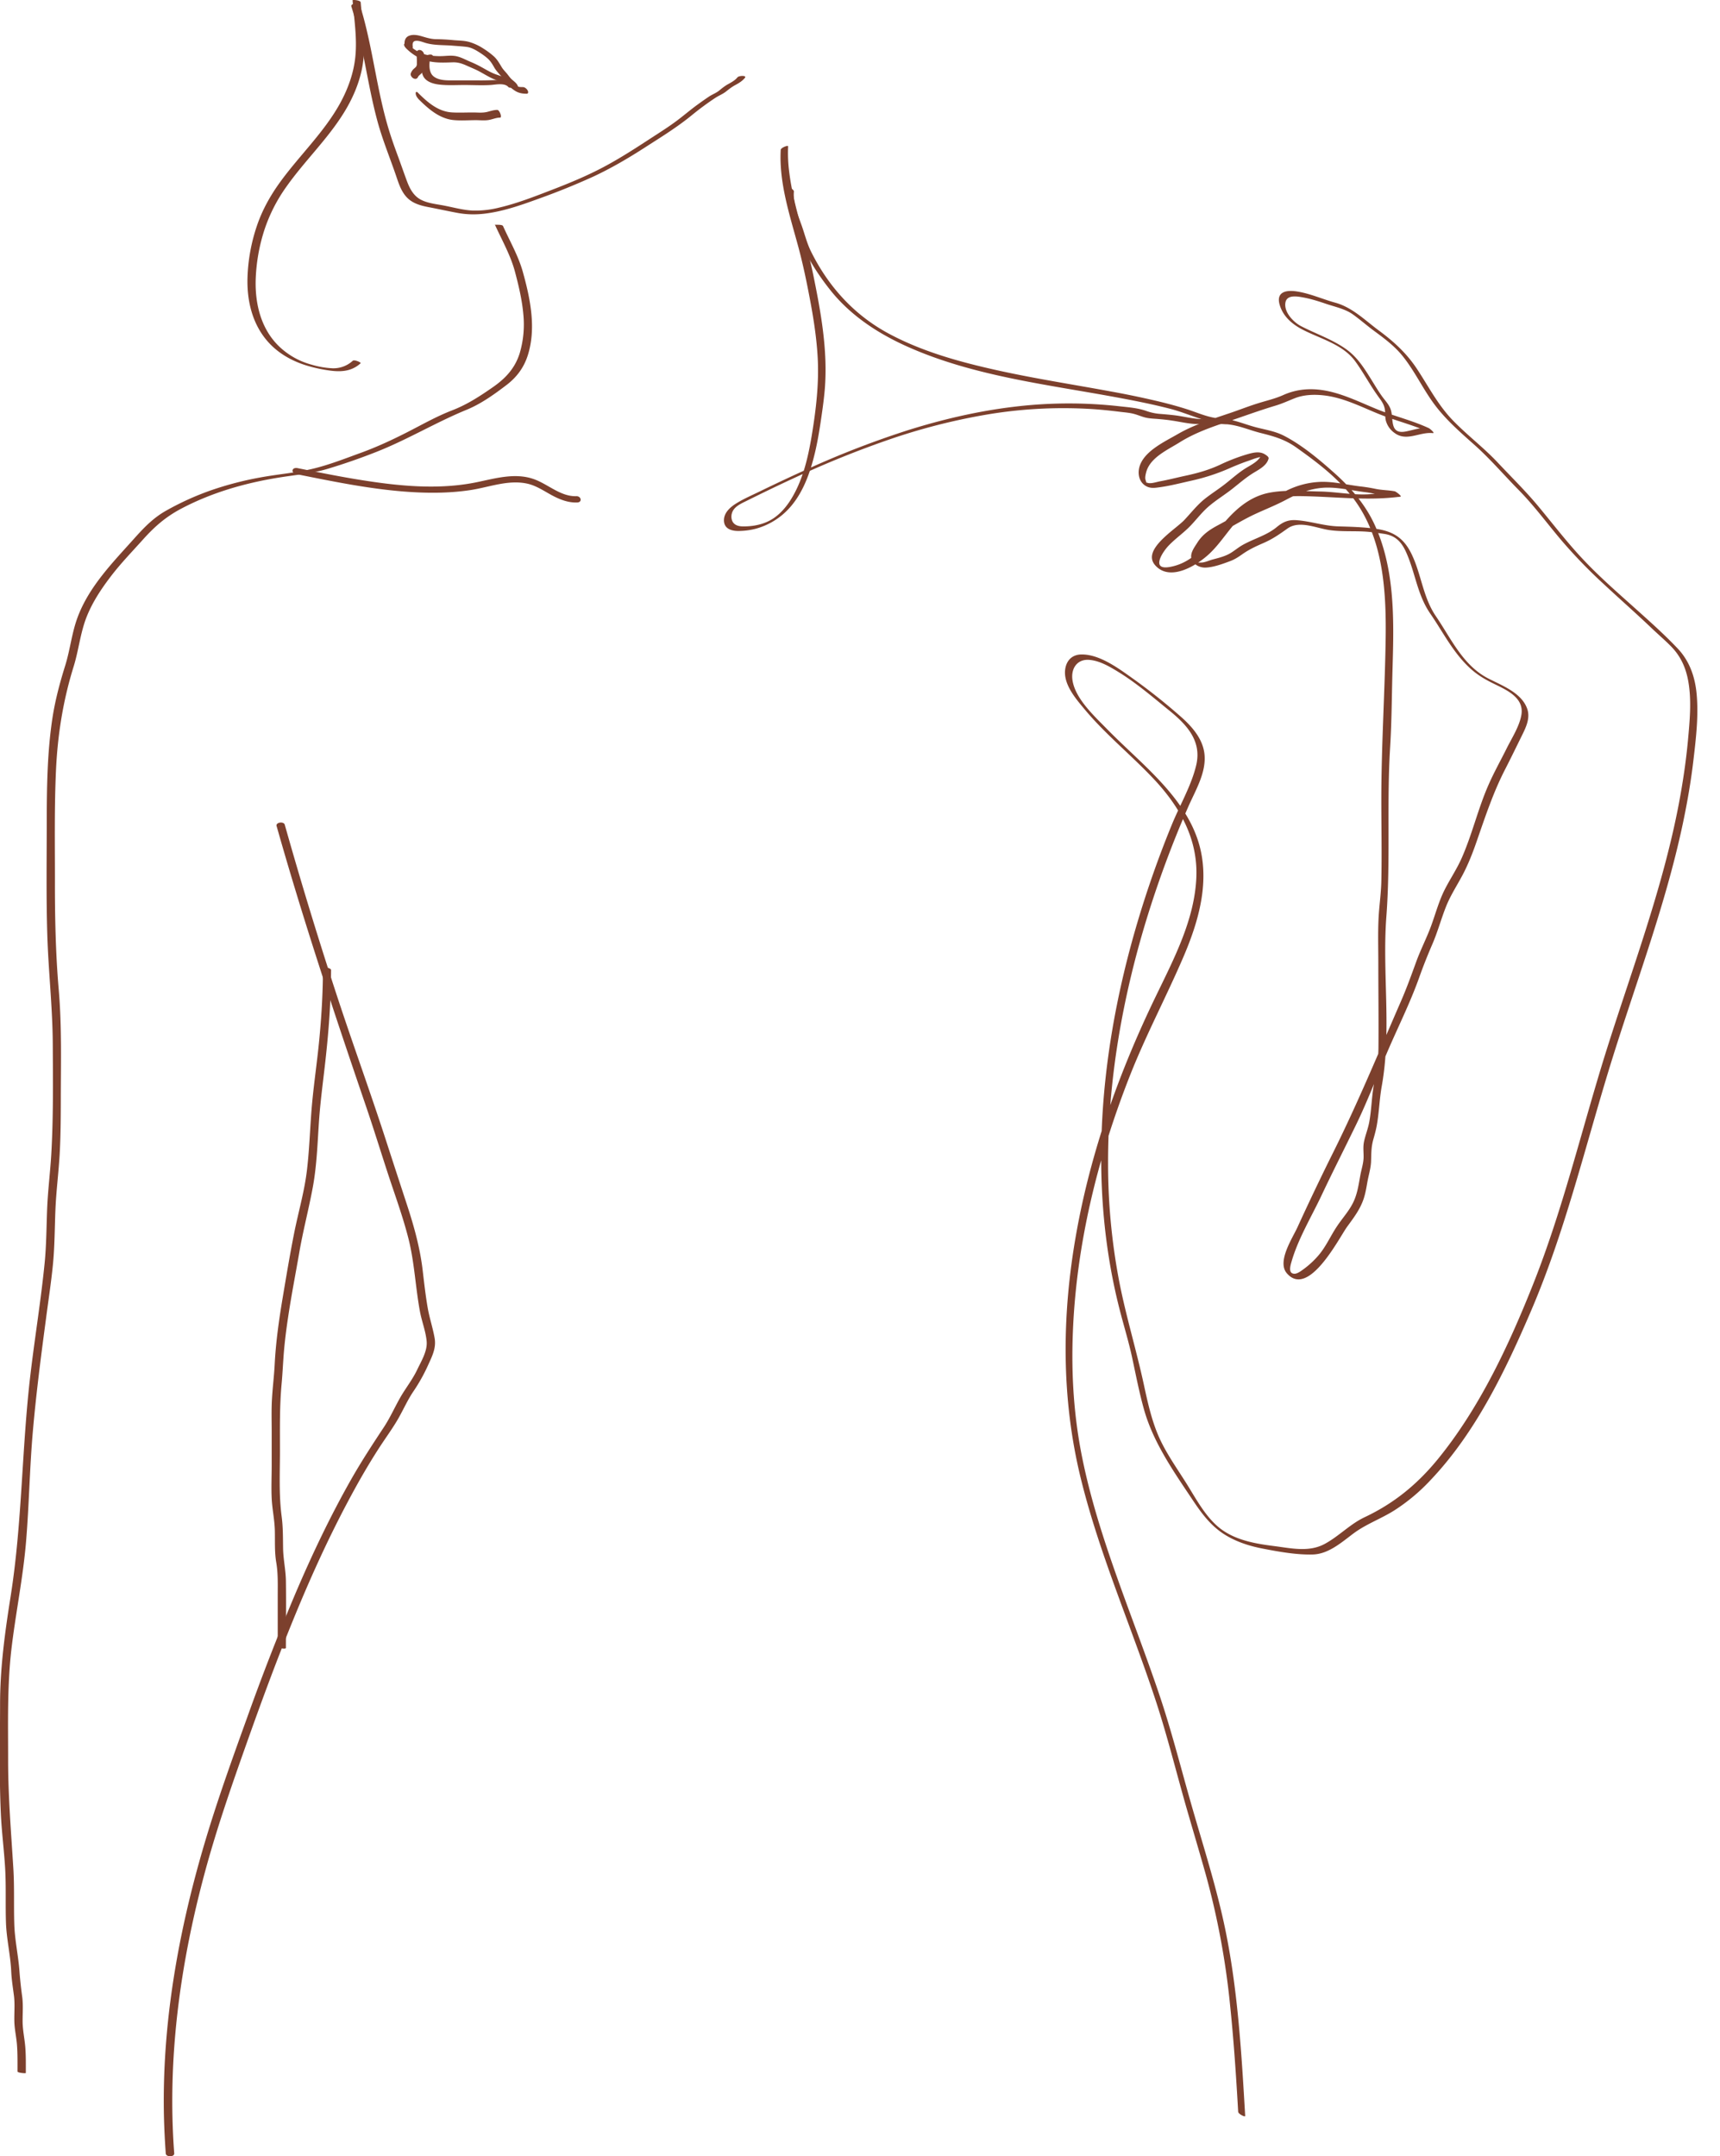 <svg xmlns="http://www.w3.org/2000/svg" width="75" height="94" fill="none" viewBox="0 0 75 94"><path fill="#7C402D" d="M21.576 9.784c.303.672.683 1.333.875 2.047.16.601.314 1.242.368 1.863a4.418 4.418 0 0 1-.162 1.718c-.206.646-.612 1.083-1.167 1.468-.583.406-1.137.766-1.803 1.02-.672.262-1.29.616-1.93.942-.657.335-1.328.646-2.023.899-.694.252-1.409.535-2.13.703-.74.173-1.508.232-2.257.371a14.45 14.45 0 0 0-2.127.553 12.22 12.22 0 0 0-1.955.882c-.56.311-.954.717-1.38 1.19-.949 1.063-1.992 2.107-2.5 3.467-.252.672-.324 1.4-.535 2.087-.235.751-.435 1.494-.558 2.273-.234 1.52-.251 3.062-.254 4.593 0 1.619-.026 3.237.023 4.856.048 1.605.231 3.195.24 4.803.008 1.601.028 3.214-.066 4.813-.046.771-.143 1.537-.177 2.308-.034.808-.032 1.618-.112 2.424-.16 1.61-.423 3.209-.614 4.816-.386 3.218-.36 6.472-.863 9.676C.22 71.132.003 72.69.003 74.293c0 1.59-.04 3.183.034 4.774.037.805.143 1.607.189 2.412.043.777.008 1.554.034 2.33.023.715.197 1.42.229 2.133.017.354.071.691.117 1.043.051.385.009.768.02 1.154.009.337.089.669.114 1.006.029.386.023.771.023 1.16 0 .062.363.09.363.067 0-.362.006-.725-.02-1.085-.026-.386-.117-.763-.12-1.151-.003-.363.029-.72-.017-1.08a18.175 18.175 0 0 1-.12-1.114C.8 85.255.643 84.575.623 83.88c-.026-.803.009-1.605-.04-2.407C.486 79.88.352 78.31.354 76.71c0-1.602-.042-3.212.143-4.805.183-1.565.506-3.113.638-4.683.134-1.602.157-3.212.297-4.814.143-1.642.354-3.274.572-4.904.102-.789.225-1.577.303-2.368.08-.805.077-1.616.111-2.423.034-.797.137-1.588.183-2.385.043-.762.049-1.528.051-2.293 0-1.63.049-3.263-.091-4.89-.137-1.596-.169-3.195-.166-4.797 0-1.585-.026-3.172.046-4.757.071-1.553.306-3.042.769-4.53.22-.706.291-1.46.56-2.149.251-.644.637-1.228 1.055-1.775.437-.575.937-1.088 1.42-1.627.506-.564.998-.99 1.678-1.346 1.315-.69 2.738-1.1 4.204-1.339.723-.119 1.47-.178 2.172-.39a26.74 26.74 0 0 0 2.121-.738c1.352-.533 2.592-1.287 3.936-1.837.626-.258 1.206-.675 1.74-1.083.443-.34.752-.76.92-1.293.375-1.185.104-2.48-.222-3.645-.195-.69-.566-1.33-.858-1.982-.04-.088-.351-.042-.363-.068l.003-.006ZM34.295 8.183c-.035.405.094.796.225 1.176.15.431.266.89.45 1.307.32.723.8 1.446 1.3 2.061.866 1.057 2.038 1.82 3.278 2.376 2.895 1.3 6.125 1.658 9.218 2.234.757.141 1.511.291 2.257.484.792.204 1.587.621 2.401.67.555.03 1.023.255 1.558.388.586.147 1.06.283 1.555.638.892.635 1.783 1.306 2.452 2.18 1.358 1.774 1.466 4.136 1.43 6.276-.038 2.294-.187 4.584-.187 6.878 0 1.196.026 2.395 0 3.591-.014.553-.1 1.1-.123 1.653-.028.632-.008 1.267-.008 1.9 0 1.233.017 2.469.006 3.702-.006.561-.118 1.094-.21 1.647-.088.524-.096 1.057-.193 1.582-.055.29-.166.558-.226.842-.052.244-.012.473-.02.717-.012.255-.094.496-.14.746-.072.385-.12.768-.286 1.134-.183.405-.489.728-.732 1.094-.283.42-.48.89-.814 1.276a3.876 3.876 0 0 1-.612.57c-.106.076-.28.22-.423.224-.289 0-.189-.34-.134-.528.285-.992.863-1.947 1.303-2.877.486-1.03 1.003-2.044 1.5-3.068.5-1.026.898-2.086 1.347-3.135.471-1.106 1.017-2.183 1.42-3.317.175-.49.363-.964.569-1.44.234-.539.383-1.103.6-1.647.192-.482.472-.907.715-1.364.251-.473.446-.972.62-1.477.374-1.074.72-2.129 1.243-3.144.226-.439.44-.881.658-1.323.194-.4.46-.851.302-1.307-.242-.7-1.097-1.015-1.697-1.324-1.11-.57-1.62-1.738-2.287-2.716-.571-.84-.629-1.831-1.066-2.722-.34-.694-.803-.983-1.56-1.088-.55-.077-1.084-.088-1.638-.105-.623-.02-1.2-.227-1.815-.27-.354-.025-.586.077-.855.298-.443.369-1 .505-1.494.785-.203.114-.378.273-.58.383-.23.125-.486.184-.738.252-.146.04-.334.13-.489.13-.174 0-.177.024-.131-.164.023-.099.086-.192.137-.28.231-.409.486-.658.9-.888.49-.266.964-.56 1.47-.793.442-.204.891-.38 1.323-.61.511-.272 1.014-.476 1.597-.524.612-.048 1.252.116 1.858.19.283.034.54.102.815.158.226.046.457.012.686.054-.083-.076-.166-.156-.246-.232a12.9 12.9 0 0 1-1.143.113c-.692.034-1.395-.11-2.093-.122-.728-.014-1.497-.085-2.217.057-.73.145-1.298.584-1.79 1.12-.748.813-1.337 1.91-2.546 2.115-.82.139-.312-.65-.029-.942.3-.311.663-.558.96-.873.272-.286.506-.6.81-.853.32-.27.68-.488 1.008-.748.309-.244.595-.494.93-.698.248-.15.568-.317.642-.615.017-.074-.108-.15-.157-.181-.237-.15-.517-.077-.769-.006a8.03 8.03 0 0 0-1.212.468c-.488.224-.963.357-1.491.47-.372.08-.74.176-1.115.244-.135.026-.38.108-.512.07-.126-.036-.057.004-.105-.121-.04-.105 0-.25.025-.352.177-.643.935-.969 1.458-1.298.646-.405 1.369-.66 2.09-.901.697-.233 1.383-.488 2.086-.698.303-.09.577-.22.869-.334.382-.145.82-.16 1.223-.116.817.087 1.563.459 2.312.77.78.327 1.615.514 2.378.874l-.157-.21c-.332-.034-.623.082-.943.142-.7.133-.526-.513-.643-.922-.07-.246-.255-.42-.398-.623-.183-.255-.34-.53-.509-.797-.3-.48-.588-.921-1.057-1.253-.606-.428-1.303-.658-1.958-.998-.326-.17-.754-.604-.68-1.029.063-.36.534-.266.797-.218.318.06.626.156.932.26.409.142.866.227 1.218.48.323.232.623.499.946.734.443.326.88.655 1.226 1.088.526.658.88 1.43 1.383 2.104.489.655 1.112 1.2 1.72 1.74.695.616 1.293 1.319 1.944 1.98.68.688 1.252 1.474 1.878 2.21a22.21 22.21 0 0 0 1.818 1.88c.712.664 1.443 1.304 2.146 1.976.275.26.566.508.83.78.41.428.63.932.73 1.51.147.84.06 1.719-.016 2.56-.086.925-.223 1.84-.395 2.753-.711 3.742-2.072 7.292-3.207 10.915-1.051 3.368-1.86 6.815-3.172 10.1-1.052 2.64-2.33 5.367-4.144 7.584-.895 1.091-1.901 1.913-3.179 2.517-.64.3-1.132.84-1.755 1.171-.683.363-1.454.182-2.189.088-.766-.096-1.58-.235-2.23-.677-.714-.485-1.16-1.358-1.608-2.07-.43-.683-.926-1.375-1.238-2.123-.289-.695-.451-1.438-.609-2.169-.326-1.511-.783-2.994-1.077-4.513a27.307 27.307 0 0 1-.483-5.148c-.006-3.584.62-7.153 1.663-10.578a45.617 45.617 0 0 1 1.83-4.944c.317-.725.822-1.539.703-2.364-.095-.658-.575-1.18-1.058-1.602a26.429 26.429 0 0 0-2.035-1.616c-.623-.442-1.475-1.088-2.284-1.065-.36.01-.603.226-.677.578-.137.669.423 1.318.82 1.794.92 1.109 2.05 2.013 3.036 3.062 1.12 1.194 1.915 2.583 1.852 4.261-.069 1.857-.983 3.58-1.775 5.22-1.59 3.285-2.827 6.749-3.464 10.34-.632 3.547-.66 7.156.2 10.666.823 3.348 2.23 6.511 3.298 9.78.486 1.494.863 3.016 1.295 4.528.283.983.577 1.964.854 2.95a34.02 34.02 0 0 1 1.064 5.716c.16 1.542.263 3.09.351 4.635.006.1.312.247.306.181-.157-2.679-.314-5.386-.846-8.022-.395-1.957-1.023-3.859-1.566-5.778-.432-1.525-.823-3.056-1.33-4.558-.577-1.713-1.234-3.397-1.837-5.1-.606-1.707-1.163-3.44-1.523-5.214-.37-1.811-.486-3.648-.412-5.494.151-3.836 1.08-7.609 2.484-11.175.694-1.766 1.586-3.439 2.335-5.182.677-1.58 1.183-3.337.651-5.032-.417-1.327-1.383-2.387-2.363-3.343-.543-.527-1.104-1.037-1.635-1.579-.549-.561-1.383-1.324-1.492-2.134-.066-.502.217-.908.737-.865.472.037.926.317 1.318.558.772.482 1.46 1.075 2.163 1.645.775.626 1.435 1.34 1.178 2.398-.214.893-.72 1.746-1.066 2.597a44.791 44.791 0 0 0-1.752 5.148c-.943 3.459-1.452 7.059-1.295 10.645.077 1.772.323 3.538.758 5.259.185.737.414 1.46.571 2.202.16.743.303 1.492.509 2.223.406 1.449 1.3 2.719 2.13 3.96.39.584.785 1.117 1.388 1.497.51.32 1.086.502 1.675.615.69.134 1.475.275 2.178.253.683-.023 1.25-.533 1.767-.919.554-.41 1.186-.632 1.766-.995a8.19 8.19 0 0 0 1.583-1.32c1.984-2.082 3.293-4.82 4.41-7.431 1.432-3.351 2.287-6.892 3.344-10.367 1.1-3.615 2.476-7.139 3.259-10.847.197-.935.36-1.88.468-2.832.106-.901.212-1.84.135-2.747-.063-.765-.298-1.477-.835-2.041-.594-.627-1.255-1.213-1.898-1.789-.743-.666-1.497-1.324-2.183-2.05-.712-.748-1.338-1.57-1.998-2.364-.549-.66-1.175-1.273-1.764-1.9-.626-.668-1.366-1.218-1.998-1.882-.631-.666-1.037-1.468-1.54-2.225-.443-.663-.992-1.165-1.632-1.639-.62-.456-1.166-1.02-1.926-1.227-.563-.156-1.092-.4-1.675-.488-.506-.076-.918.048-.723.632.165.497.566.823 1.02 1.052.772.391 1.723.632 2.255 1.355.366.5.652 1.05 1.015 1.551.131.181.245.326.283.558.023.16.002.324.042.482a.964.964 0 0 0 .378.539c.531.394 1.086-.051 1.666.008.129.015-.129-.195-.157-.21-.746-.35-1.552-.532-2.312-.847-.646-.266-1.28-.575-1.964-.743-.723-.175-1.417-.161-2.1.148-.35.156-.727.24-1.09.354-.411.128-.811.287-1.22.425-.777.264-1.57.508-2.284.922-.548.317-1.366.694-1.623 1.312-.146.352-.08.794.289.97.168.08.34.06.52.034.486-.063.96-.19 1.438-.295a8.885 8.885 0 0 0 1.703-.564c.257-.11.517-.216.78-.303.143-.049.586-.239.732-.145-.052-.06-.103-.122-.157-.181-.083.323-.446.493-.71.654-.31.193-.576.434-.862.66-.292.233-.61.432-.904.662-.348.274-.611.62-.914.94-.389.412-1.864 1.288-1.27 1.965.65.746 1.841.003 2.385-.516.531-.507.894-1.165 1.443-1.664.746-.683 1.56-.842 2.55-.83 1.451.02 2.877.215 4.32.022.084-.011-.196-.22-.245-.232-.286-.054-.569-.048-.854-.11a7.127 7.127 0 0 0-.646-.103c-.578-.068-1.175-.221-1.758-.198a3.6 3.6 0 0 0-1.504.402c-.517.261-1.037.494-1.563.737-.471.219-.906.497-1.363.737-.383.205-.692.406-.924.774-.14.221-.362.505-.228.771.103.205.354.32.574.315.346-.006.78-.167 1.095-.286.203-.077.366-.187.54-.31.28-.195.578-.334.892-.47.417-.181.7-.383 1.063-.64.517-.366 1.263-.009 1.82.07.567.083 1.141.026 1.707.077.223.02.449.057.672.088.52.073.78.371.977.816.398.896.478 1.837 1.046 2.662.57.825 1 1.715 1.758 2.401.28.256.597.448.938.618.571.287 1.406.61 1.277 1.392-.083.5-.417 1.012-.64 1.46-.269.542-.569 1.072-.809 1.628-.446 1.023-.697 2.117-1.146 3.138-.214.49-.514.93-.755 1.406-.251.502-.391 1.035-.583 1.56-.194.532-.457 1.034-.651 1.567-.215.59-.426 1.176-.678 1.752-.954 2.188-1.86 4.388-2.926 6.529a108.952 108.952 0 0 0-1.575 3.297c-.22.482-.9 1.494-.469 2.004.949 1.114 2.284-1.542 2.63-2.019.297-.408.585-.78.737-1.264.069-.221.106-.445.146-.672.051-.297.148-.598.163-.898.014-.36 0-.627.102-.987.055-.193.106-.377.143-.573.106-.572.118-1.156.22-1.729.44-2.432.018-4.944.203-7.402.186-2.45.012-4.907.163-7.357.072-1.148.072-2.296.106-3.447.032-1.111.063-2.225-.043-3.334-.1-1.051-.328-2.103-.791-3.059-.4-.819-1-1.513-1.678-2.12-.666-.595-1.426-1.236-2.224-1.647-.386-.198-.797-.258-1.212-.366-.531-.139-.997-.36-1.549-.385-.531-.026-1.009-.261-1.509-.417-.349-.11-.703-.207-1.06-.295a38.594 38.594 0 0 0-2.193-.462c-1.654-.306-3.318-.561-4.961-.924-1.644-.363-3.31-.82-4.793-1.627-1.492-.814-2.601-2.05-3.35-3.567-.183-.374-.277-.782-.42-1.173-.166-.46-.363-.933-.32-1.43.008-.093-.3-.257-.306-.18l-.017.014Z"/><path fill="#7C402D" d="M12.064 36.021c1.158 4.097 2.501 8.122 3.876 12.15.337.984.643 1.977.966 2.966.314.961.666 1.908.912 2.889.257 1.034.3 2.103.494 3.15.08.43.252.858.292 1.295.04.425-.232.862-.41 1.236-.205.434-.502.802-.74 1.216-.245.431-.44.876-.714 1.293-.497.751-.986 1.5-1.432 2.285-.923 1.627-1.726 3.322-2.458 5.043a102.611 102.611 0 0 0-2.075 5.338c-.652 1.806-1.303 3.615-1.849 5.455-1.155 3.892-1.878 7.943-1.775 12.011.014.51.04 1.02.077 1.531.012.167.38.161.369-.003-.312-4.133.26-8.275 1.34-12.267.512-1.893 1.155-3.742 1.81-5.59.634-1.789 1.289-3.57 2.006-5.327.717-1.76 1.498-3.498 2.39-5.18.434-.819.894-1.63 1.4-2.409.257-.397.537-.777.777-1.182.252-.425.44-.876.72-1.284a7.57 7.57 0 0 0 .644-1.163c.171-.374.34-.717.268-1.136-.077-.448-.226-.88-.303-1.327-.091-.527-.151-1.06-.214-1.593-.111-.981-.372-1.925-.677-2.86-.318-.97-.635-1.94-.95-2.912-.654-2.016-1.38-4.009-2.046-6.024a185.532 185.532 0 0 1-2.346-7.672c-.043-.15-.406-.107-.355.068l.003.003ZM53.716 18.272c-.44 0-.88.012-1.318 0-.411-.014-.814-.127-1.223-.173-.2-.023-.4-.04-.603-.056a2.256 2.256 0 0 1-.58-.125c-.366-.13-.746-.159-1.13-.201a19.86 19.86 0 0 0-4.695.022c-1.538.187-3.05.539-4.528 1a40.24 40.24 0 0 0-4.375 1.685c-.72.323-1.435.66-2.147 1.006-.346.168-.706.323-1.031.527-.266.168-.535.417-.518.755.02.351.343.439.646.436a3.08 3.08 0 0 0 .755-.102c.471-.13.906-.374 1.263-.706.692-.643 1.046-1.57 1.269-2.463.117-.462.2-.933.272-1.404.074-.496.148-.995.191-1.496.14-1.699-.174-3.394-.514-5.052-.31-1.491-.858-2.937-1.04-4.454a6.307 6.307 0 0 1-.044-1.088c.003-.069-.317.056-.323.15-.08 1.451.403 2.874.775 4.258.197.734.351 1.474.492 2.22.157.825.288 1.655.34 2.491.074 1.183-.066 2.353-.26 3.519-.152.901-.364 1.828-.827 2.627-.205.358-.471.695-.814.933-.363.25-.8.355-1.238.366-.163.006-.354.003-.486-.108-.111-.093-.145-.244-.128-.383.048-.351.391-.487.674-.629.684-.34 1.37-.672 2.061-.99a43.332 43.332 0 0 1 4.196-1.695 26.842 26.842 0 0 1 4.333-1.091 20.102 20.102 0 0 1 4.538-.213c.395.029.79.071 1.18.12.172.02.347.034.515.073.175.04.34.114.512.162.18.05.369.056.554.07.21.018.418.037.623.069.378.053.75.15 1.13.153.417.003.831 0 1.248 0 .08 0 .172-.057.23-.108.025-.023.1-.096.02-.096l.005-.009Z"/><path fill="#7C402D" d="M14.082 42.21c0 .978-.054 1.956-.143 2.928-.086.976-.234 1.945-.326 2.918-.091.969-.111 1.941-.223 2.908-.105.944-.377 1.86-.563 2.79-.188.95-.348 1.908-.508 2.863-.16.958-.295 1.92-.343 2.892-.026.484-.086.966-.115 1.448-.031.488-.014.978-.014 1.466v1.443c0 .487-.023.978 0 1.463.023.465.126.921.137 1.389.012.47-.017.938.063 1.403.08.473.063.953.063 1.432v2.199c0 .105.357.156.357.088 0-.97.014-1.942 0-2.914-.006-.476-.114-.938-.123-1.415-.008-.473 0-.932-.063-1.403-.125-.952-.074-1.919-.074-2.877 0-.97-.017-1.93.072-2.898.045-.484.063-.969.105-1.454.043-.479.103-.955.175-1.431.143-.964.331-1.92.497-2.88.166-.948.412-1.877.586-2.824.174-.95.203-1.922.269-2.886.068-.975.211-1.945.311-2.917.103-.97.177-1.945.203-2.92.006-.244.009-.488.011-.729 0-.105-.357-.156-.357-.088l.003.006ZM15.314.259c.52 1.653.697 3.385 1.152 5.052.223.813.546 1.59.817 2.387.106.314.217.652.452.901.243.261.586.36.926.426.429.082.852.175 1.28.255.389.073.778.082 1.172.037.806-.094 1.575-.363 2.332-.638a30.808 30.808 0 0 0 2.421-.978c.78-.363 1.518-.797 2.241-1.262.7-.45 1.418-.89 2.06-1.417.33-.27.675-.525 1.032-.76.152-.1.323-.162.466-.278.135-.108.26-.204.415-.286.151-.082.294-.17.403-.306.091-.111-.263-.1-.326-.02-.109.133-.252.21-.4.292-.146.08-.266.176-.392.28-.137.114-.308.17-.454.27-.169.113-.337.232-.5.351-.326.236-.63.502-.955.74-.323.238-.663.454-1 .672-.695.454-1.39.907-2.124 1.298-.74.394-1.518.715-2.3 1.015-.744.287-1.498.581-2.276.763a4.23 4.23 0 0 1-1.132.127c-.405-.017-.806-.127-1.203-.206-.354-.074-.749-.1-1.072-.27-.317-.167-.483-.482-.603-.805-.128-.343-.248-.692-.374-1.035-.146-.394-.289-.79-.412-1.193-.489-1.596-.669-3.266-1.1-4.876a14.426 14.426 0 0 0-.175-.601c-.034-.108-.391-.031-.363.065h-.008Z"/><path fill="#7C402D" d="M17.7 2.099c.258.26.572.459.93.553.37.099.74.076 1.12.065.226-.006.403.056.606.147.188.085.377.159.56.258.177.097.349.201.532.29.18.084.377.127.557.215.174.085.294.232.457.334.154.097.32.125.5.125.086 0 .075-.088.046-.142-.034-.068-.123-.147-.206-.147-.125 0-.24-.006-.343-.082-.143-.105-.263-.227-.42-.312-.163-.088-.346-.128-.514-.199-.18-.076-.349-.178-.52-.272a4.88 4.88 0 0 0-.506-.244c-.183-.076-.363-.178-.555-.226-.191-.051-.389-.032-.583-.02a3.032 3.032 0 0 1-.532-.014 1.584 1.584 0 0 1-.991-.471c-.04-.04-.146-.113-.2-.057-.055.057.025.16.063.199Z"/><path fill="#7C402D" d="m18.718 2.382-.094.02c-.069.014-.177.045-.2.125-.066.24-.083.558.028.788.126.258.455.346.718.374.354.04.717.017 1.074.017.38 0 .766.023 1.143 0 .22-.014.615-.105.78.088.078.09.418-.04.33-.145-.155-.181-.455-.175-.67-.167-.308.011-.611.026-.92.023h-1.189c-.271 0-.608 0-.826-.187-.217-.19-.183-.598-.114-.845-.066.042-.134.082-.2.125.031-.006.063-.015.094-.02.06-.012.192-.046.2-.125.009-.076-.102-.082-.154-.07ZM18.235 4.307c.414.411.892.845 1.498.922.354.042.723.005 1.077.01.16.004.32.018.48-.005.175-.025.335-.105.515-.107.1 0-.023-.335-.12-.335-.152 0-.289.048-.432.085-.169.043-.343.034-.514.028-.349-.008-.7.017-1.046-.005-.61-.043-1.072-.462-1.48-.868-.052-.05-.09-.022-.087.04 0 .08.057.176.112.232l-.003.003ZM15.374.012c.066.808.2 1.622.123 2.435-.069.735-.326 1.44-.683 2.084-.7 1.256-1.764 2.254-2.604 3.413-.426.59-.777 1.217-1.009 1.905a7.766 7.766 0 0 0-.409 2.254c-.034 1.134.275 2.27 1.146 3.05.415.372.924.63 1.455.789.309.093.629.161.95.207.313.045.642.06.948-.049a1.27 1.27 0 0 0 .432-.263c.04-.034-.272-.17-.34-.11a1.247 1.247 0 0 1-.88.328 3.813 3.813 0 0 1-.912-.156 3.28 3.28 0 0 1-1.344-.726c-.852-.765-1.134-1.899-1.097-3.005a7.844 7.844 0 0 1 .38-2.148 7.01 7.01 0 0 1 .94-1.855c.789-1.125 1.804-2.083 2.527-3.254.36-.581.64-1.213.78-1.882.163-.774.086-1.562.006-2.34-.02-.195-.04-.39-.055-.586-.008-.094-.36-.125-.357-.088l.003-.003ZM12.91 20.667c1.672.335 3.35.684 5.056.786.84.05 1.692.04 2.527-.085.826-.122 1.666-.47 2.51-.281.374.085.7.306 1.031.488.349.19.726.346 1.132.331.24-.008.177-.28-.034-.275-.7.023-1.25-.541-1.884-.754-.8-.27-1.64-.025-2.435.14-1.663.348-3.413.175-5.076-.092-.926-.147-1.846-.334-2.767-.518-.077-.015-.188 0-.211.087-.023.085.074.16.148.173h.003Z"/><path fill="#7C402D" d="M22.594 3.791c-.046-.176-.218-.258-.332-.385-.066-.074-.12-.156-.186-.23-.071-.08-.14-.153-.197-.244-.103-.17-.189-.329-.337-.468a3.51 3.51 0 0 0-.48-.357 2.28 2.28 0 0 0-.61-.28c-.216-.06-.454-.057-.677-.077a9.252 9.252 0 0 0-.743-.042c-.214 0-.397-.054-.6-.114-.18-.054-.389-.105-.574-.042-.186.062-.238.232-.212.41.02.148.375.242.352.08-.015-.11-.015-.24.12-.26.14-.02.297.047.429.087.388.116.788.088 1.191.122.203.017.412.028.615.054.174.023.34.108.486.198.148.091.294.19.426.307.125.113.203.243.285.388.098.173.243.303.366.46.057.073.114.135.186.195.06.05.134.099.154.178.038.14.389.202.34.015l-.002.005Z"/><path fill="#7C402D" d="M18.23 3.349c-.012.034.008-.011.014-.023.002-.005.01-.014.014-.02.008-.014-.02.02 0 .003.023-.023.046-.045.071-.065a.482.482 0 0 0 .149-.213c.034-.099.028-.215.026-.32 0-.11-.012-.221-.015-.335 0-.087-.085-.18-.171-.195-.089-.014-.152.042-.152.13 0 .105.009.21.012.318v.17c0 .011 0 .025-.006.037 0 .011-.006.02-.009.03 0 .02.015-.025 0 .004l-.022.042c-.012.017-.009.012 0 0l-.017.017c-.023.023-.046.043-.07.063a.462.462 0 0 0-.142.21c-.029.082.054.19.129.22.082.035.16.012.188-.076v.003Z"/></svg>